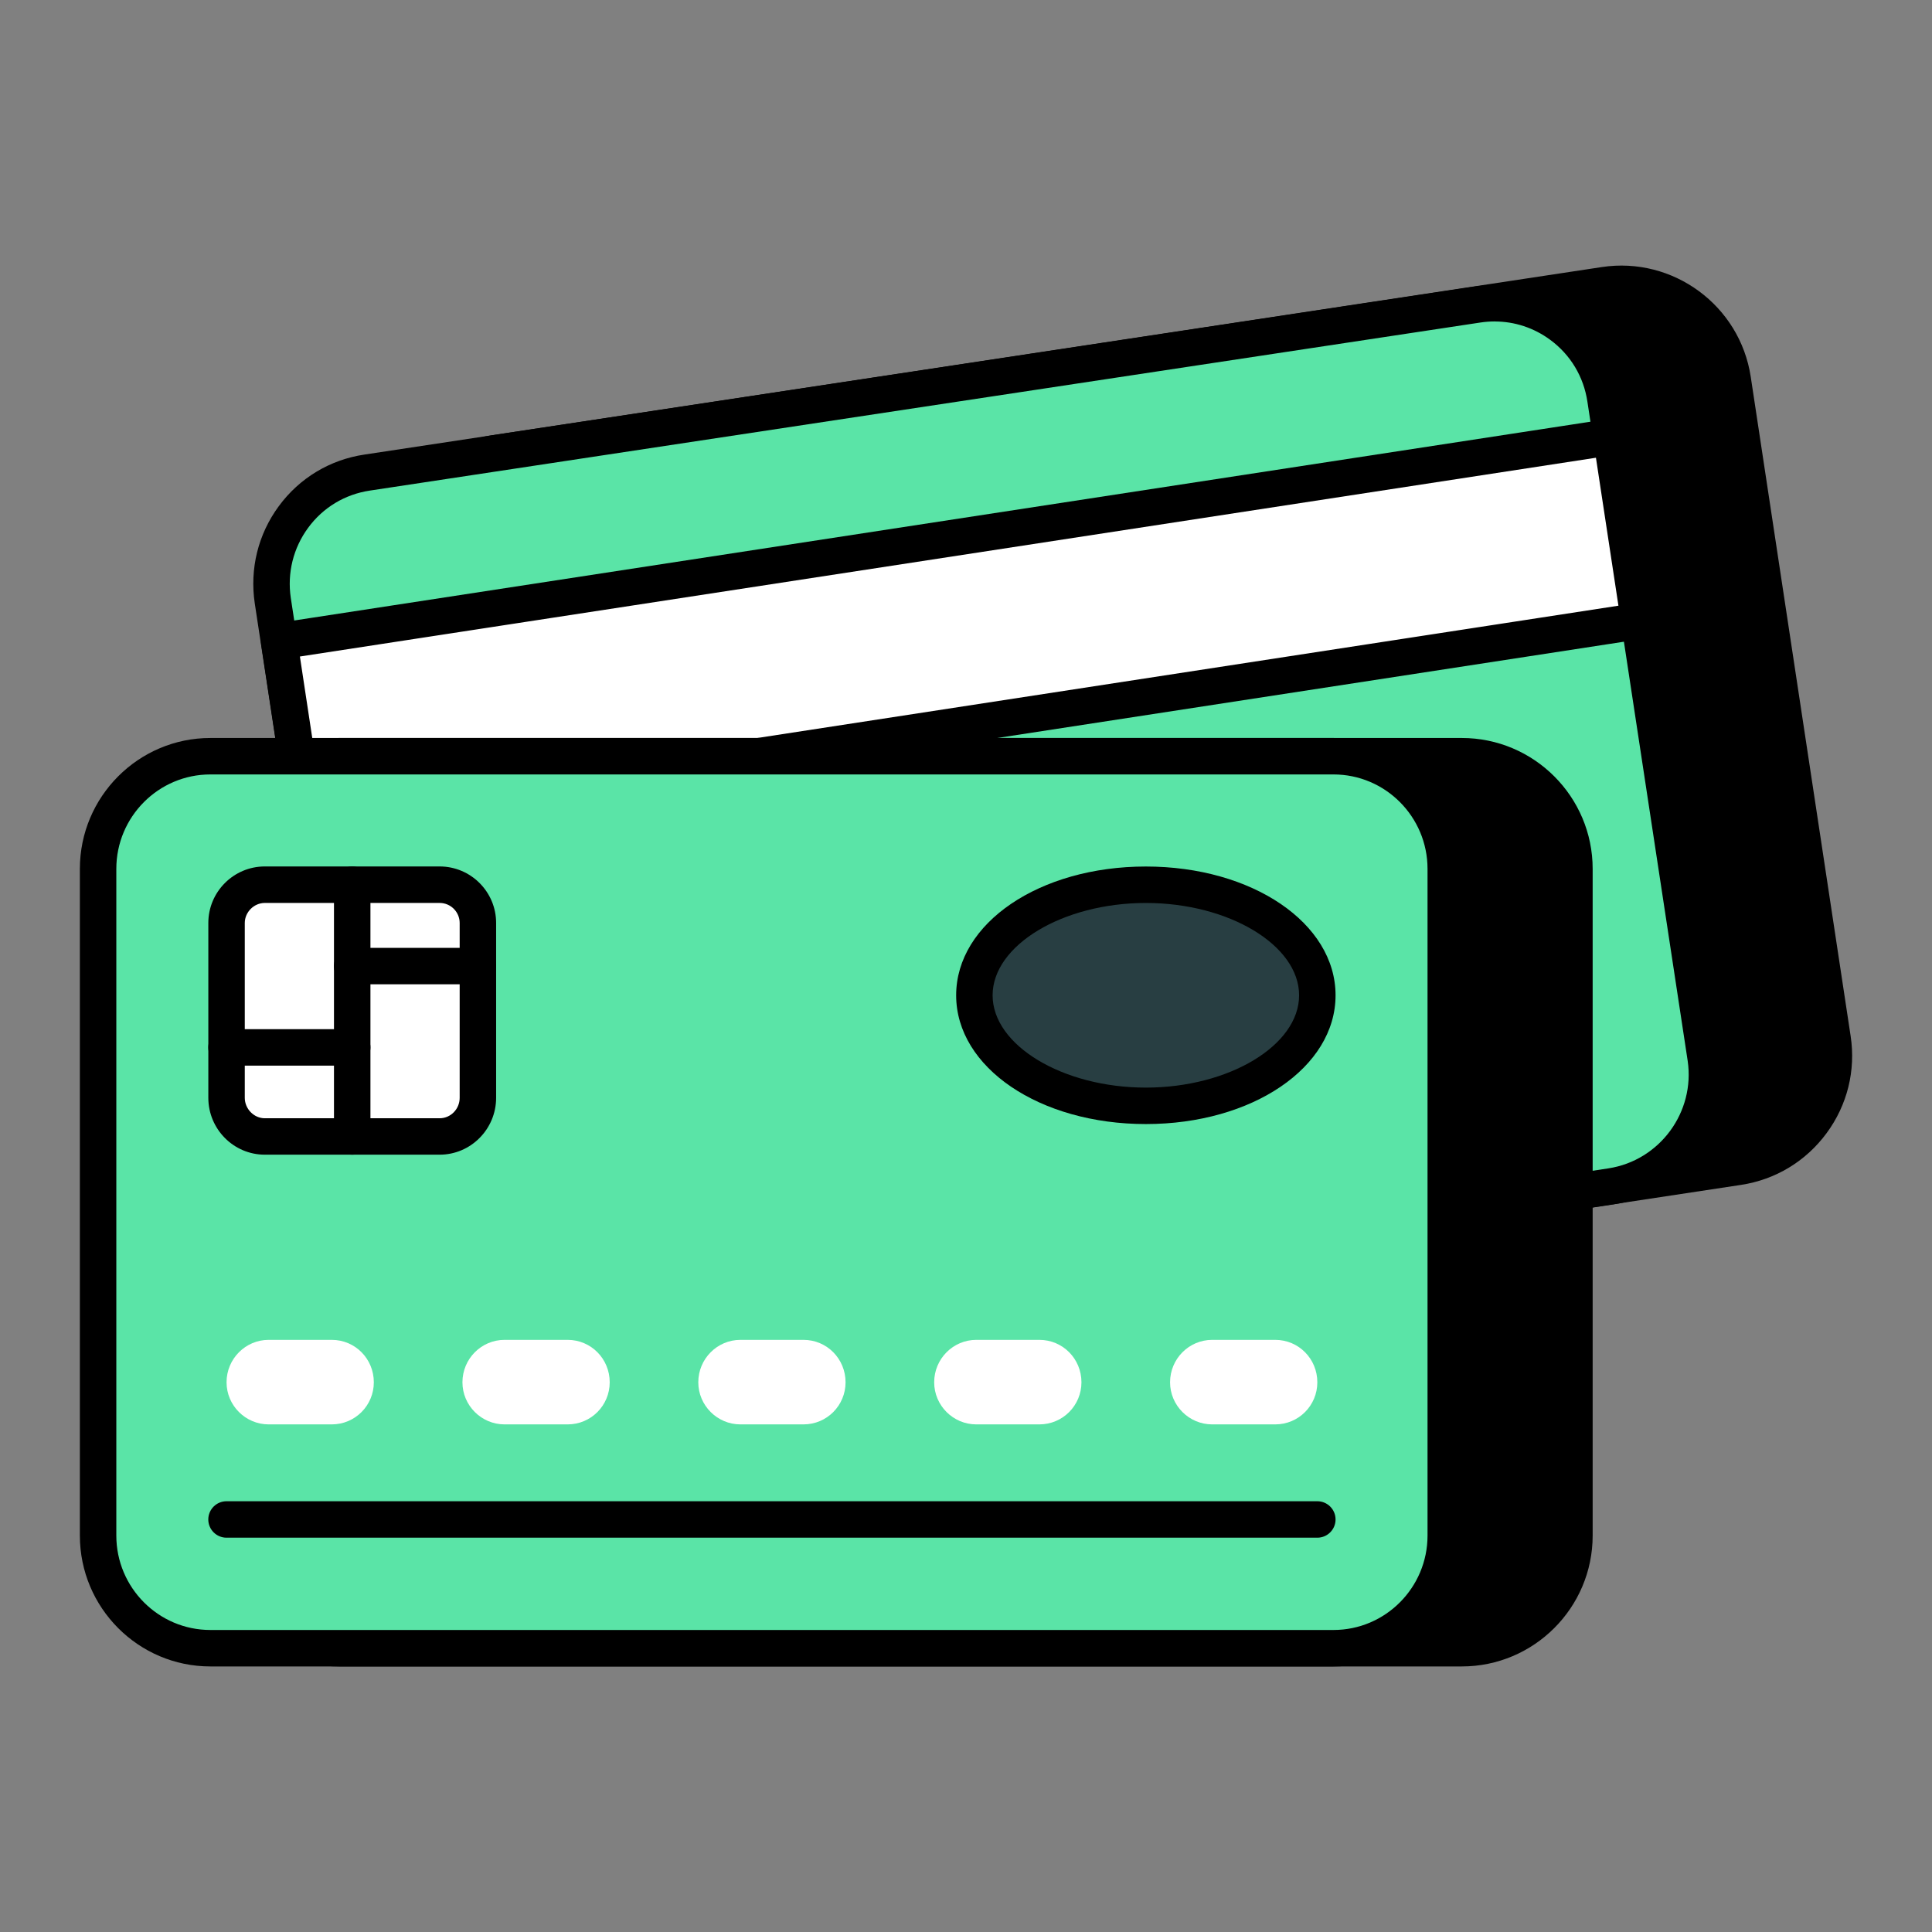 <svg id="Layer_1" enable-background="new 0 0 53 53" viewBox="0 0 53 53" xmlns="http://www.w3.org/2000/svg"><rect x="0" y="0" width="53" height="53" fill="#808080" stroke="none"/><g><g><g><path d="m47.532 10.409 2.741 18.088c.255 1.682-.906 3.258-2.589 3.513l-30.458 4.615c-1.691.256-3.258-.906-3.513-2.589l-2.741-18.088c-.255-1.682.898-3.257 2.589-3.513l30.458-4.615c1.682-.255 3.258.906 3.513 2.589z"/><path d="m16.763 37.161c-1.742 0-3.275-1.275-3.544-3.049l-2.741-18.088c-.296-1.955 1.053-3.786 3.008-4.083l30.458-4.615c1.952-.295 3.786 1.054 4.083 3.008l2.741 18.088c.144.946-.091 1.893-.66 2.664-.568.771-1.403 1.276-2.349 1.419l-30.458 4.615c-.181.027-.361.041-.539.041zm27.72-28.876c-.128 0-.258.01-.389.029l-30.458 4.615c-1.41.214-2.383 1.535-2.169 2.944l2.741 18.088c.214 1.41 1.537 2.381 2.945 2.17l30.458-4.615c1.41-.214 2.383-1.534 2.169-2.944l-2.741-18.088c-.194-1.279-1.3-2.199-2.556-2.199z"/></g><g><path d="m44.202 32.544-30.46 4.61c-1.69.25-3.26-.91-3.51-2.59l-1.81-11.92-.76-5.05-.18-1.12c-.25-1.68.9-3.26 2.59-3.51l30.46-4.61c1.68-.26 3.26.9 3.51 2.59l.16 1.04.77 5.05 1.82 11.99c.25 1.69-.91 3.26-2.59 3.52z" fill="#5ae4a7"/><path d="m13.286 37.687c-1.75 0-3.285-1.277-3.548-3.05l-2.749-18.084c-.142-.951.092-1.896.658-2.666.568-.773 1.404-1.277 2.352-1.417l30.458-4.61c.941-.145 1.89.086 2.663.656.772.569 1.275 1.405 1.416 2.354l2.75 18.078c.289 1.955-1.06 3.789-3.008 4.09-0 0-.001 0-.001 0l-30.46 4.609c-.178.026-.355.039-.531.039zm27.72-28.869c-.132 0-.265.01-.397.03l-30.462 4.61c-.684.102-1.285.464-1.694 1.021-.408.556-.577 1.238-.476 1.922l.94 6.169 1.81 11.919c.209 1.406 1.529 2.372 2.942 2.171l30.457-4.609c1.406-.218 2.38-1.542 2.171-2.953l-2.75-18.077c-.102-.687-.464-1.289-1.021-1.699-.448-.33-.977-.503-1.521-.503zm3.196 23.727h.01z"/></g><g><path d="m11.498 35.123c-.243 0-.457-.178-.494-.425-.042-.273.146-.528.419-.569l29.586-4.483c.273-.043.528.146.569.419.042.273-.146.528-.419.569l-29.586 4.483c-.025.004-.05.006-.075.006z"/></g></g><g><path d="m44.967 17.035-36.542 5.614-.768-5.057 36.542-5.604z" fill="#fff"/><path d="m8.425 23.149c-.106 0-.21-.033-.296-.097-.107-.079-.179-.197-.198-.328l-.768-5.058c-.042-.272.146-.527.418-.569l36.542-5.604c.127-.02.265.012.372.091s.178.197.198.328l.768 5.047c.042.272-.146.527-.418.569l-36.542 5.614c-.025.004-.05.006-.076.006zm-.198-5.139.617 4.068 35.554-5.462-.617-4.059z"/></g><g><g><path d="m43.192 23.834v18.29c0 1.7-1.38 3.09-3.09 3.09h-30.8c-1.71 0-3.09-1.39-3.09-3.09v-18.29c0-1.71 1.38-3.09 3.09-3.09h30.8c1.71 0 3.09 1.38 3.09 3.09z"/><path d="m40.101 45.715h-30.8c-1.979 0-3.59-1.61-3.59-3.59v-18.29c0-1.979 1.611-3.59 3.59-3.59h30.8c1.979 0 3.59 1.61 3.59 3.59v18.29c0 1.979-1.611 3.59-3.59 3.59zm-30.8-24.47c-1.428 0-2.59 1.162-2.59 2.59v18.29c0 1.428 1.162 2.59 2.59 2.59h30.8c1.428 0 2.59-1.162 2.59-2.59v-18.29c0-1.428-1.162-2.59-2.59-2.59z"/></g><g><path d="m39.662 23.834v18.29c0 1.7-1.38 3.09-3.08 3.09h-30.81c-1.71 0-3.08-1.39-3.08-3.09v-18.29c0-1.71 1.37-3.09 3.08-3.09h30.81c1.7 0 3.08 1.38 3.08 3.09z" fill="#5ae4a7"/><path d="m36.581 45.715h-30.81c-1.974 0-3.58-1.61-3.58-3.59v-18.29c0-1.979 1.606-3.59 3.58-3.59h30.81c1.974 0 3.58 1.61 3.58 3.59v18.29c0 1.979-1.606 3.59-3.58 3.59zm-30.81-24.47c-1.423 0-2.58 1.162-2.58 2.59v18.29c0 1.428 1.157 2.59 2.58 2.59h30.81c1.423 0 2.58-1.162 2.58-2.59v-18.29c0-1.428-1.157-2.59-2.58-2.59z"/></g><g><path d="m36.138 42.183h-29.924c-.276 0-.5-.224-.5-.5s.224-.5.5-.5h29.924c.276 0 .5.224.5.5s-.224.5-.5.5z"/></g><g><g><path d="m10.255 37.92c0 .635-.511 1.155-1.155 1.155h-1.73c-.635 0-1.155-.52-1.155-1.155 0-.644.52-1.164 1.155-1.164h1.73c.644-0 1.155.52 1.155 1.164z" fill="#fff"/></g><g><path d="m16.726 37.92c0 .635-.511 1.155-1.155 1.155h-1.73c-.635 0-1.155-.52-1.155-1.155 0-.644.52-1.164 1.155-1.164h1.73c.644-0 1.155.52 1.155 1.164z" fill="#fff"/></g><g><path d="m23.196 37.92c0 .635-.511 1.155-1.155 1.155h-1.73c-.635 0-1.155-.52-1.155-1.155 0-.644.52-1.164 1.155-1.164h1.73c.644-0 1.155.52 1.155 1.164z" fill="#fff"/></g><g><path d="m29.667 37.92c0 .635-.511 1.155-1.155 1.155h-1.73c-.635 0-1.155-.52-1.155-1.155 0-.644.52-1.164 1.155-1.164h1.73c.644-0 1.155.52 1.155 1.164z" fill="#fff"/></g><g><path d="m36.138 37.92c0 .635-.511 1.155-1.155 1.155h-1.73c-.635 0-1.155-.52-1.155-1.155 0-.644.52-1.164 1.155-1.164h1.73c.644-0 1.155.52 1.155 1.164z" fill="#fff"/></g></g><g><g><path d="m13.11 25.32v4.795c0 .585-.465 1.061-1.05 1.061h-4.796c-.574 0-1.05-.476-1.05-1.061v-4.795c0-.574.476-1.05 1.05-1.05h4.796c.585 0 1.05.476 1.05 1.05z" fill="#fff"/><path d="m12.06 31.676h-4.795c-.855 0-1.55-.7-1.55-1.561v-4.796c0-.854.695-1.55 1.55-1.55h4.795c.854 0 1.55.695 1.55 1.55v4.796c-0.0.86-.695 1.561-1.55 1.561zm-4.795-6.906c-.298 0-.55.252-.55.55v4.796c0 .304.252.561.55.561h4.795c.303 0 .55-.252.55-.561v-4.796c0-.303-.247-.55-.55-.55z"/></g><g><path d="m9.662 29.233h-3.448c-.276 0-.5-.224-.5-.5s.224-.5.5-.5h2.948v-3.963c0-.276.224-.5.5-.5s.5.224.5.5v4.463c0 .276-.224.5-.5.5z"/></g><g><path d="m9.662 31.676c-.276 0-.5-.224-.5-.5v-2.443c0-.276.224-.5.5-.5s.5.224.5.5v2.443c0 .276-.224.5-.5.5z"/></g><g><path d="m13.11 27.002h-3.448c-.276 0-.5-.224-.5-.5s.224-.5.5-.5h3.448c.276 0 .5.224.5.5s-.224.5-.5.5z"/></g></g><g><ellipse cx="31.434" cy="27.303" fill="#283e42" rx="4.704" ry="3.033"/><path d="m31.434 30.836c-2.918 0-5.204-1.552-5.204-3.532 0-1.981 2.286-3.533 5.204-3.533s5.204 1.552 5.204 3.533c-0 1.98-2.286 3.532-5.204 3.532zm0-6.065c-2.279 0-4.204 1.16-4.204 2.533s1.925 2.532 4.204 2.532 4.204-1.159 4.204-2.532-1.925-2.533-4.204-2.533z"/></g></g></g></svg>